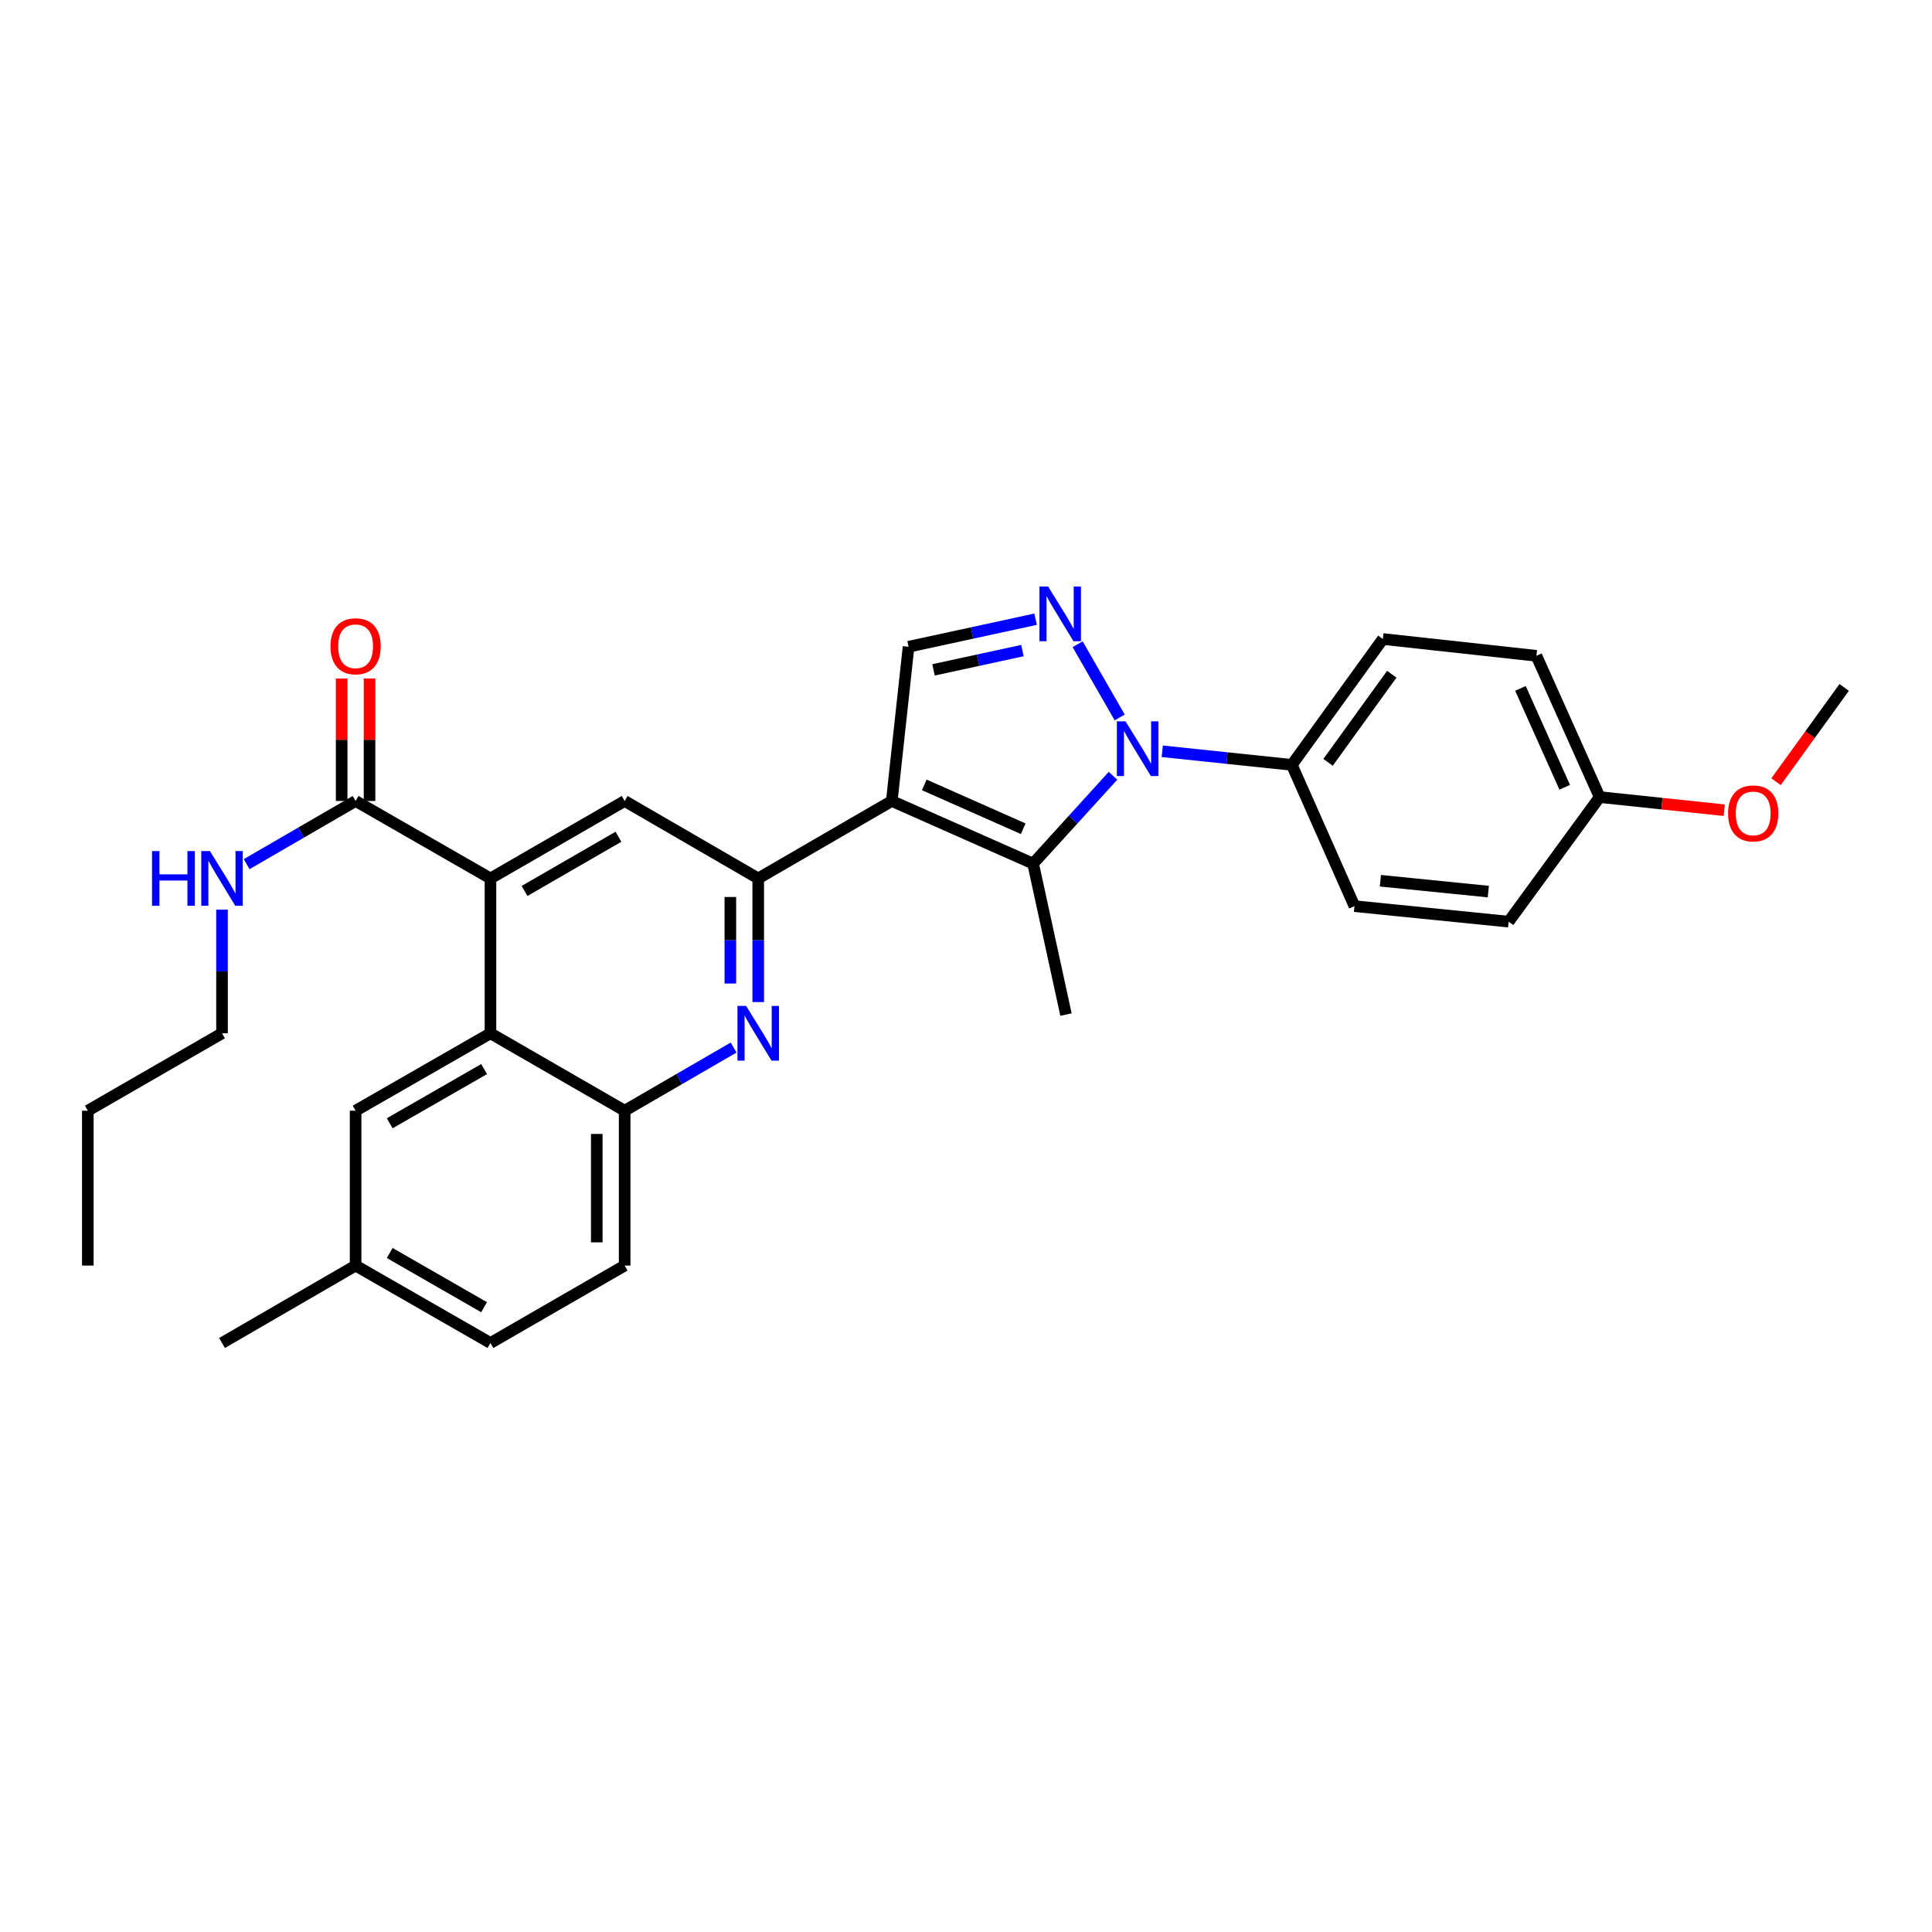 <?xml version='1.0' encoding='iso-8859-1'?>
<svg version='1.1' baseProfile='full'
              xmlns='http://www.w3.org/2000/svg'
                      xmlns:rdkit='http://www.rdkit.org/xml'
                      xmlns:xlink='http://www.w3.org/1999/xlink'
                  xml:space='preserve'
width='1000px' height='1000px' viewBox='0 0 1000 1000'>
<!-- END OF HEADER -->
<rect style='opacity:1.0;fill:#FFFFFF;stroke:none' width='1000' height='1000' x='0' y='0'> </rect>
<path class='bond-1' d='M 461.587,414.589 L 534.733,447.006' style='fill:none;fill-rule:evenodd;stroke:#000000;stroke-width:6px;stroke-linecap:butt;stroke-linejoin:miter;stroke-opacity:1' />
<path class='bond-1' d='M 478.405,406.261 L 529.607,428.952' style='fill:none;fill-rule:evenodd;stroke:#000000;stroke-width:6px;stroke-linecap:butt;stroke-linejoin:miter;stroke-opacity:1' />
<path class='bond-3' d='M 461.587,414.589 L 392.458,454.677' style='fill:none;fill-rule:evenodd;stroke:#000000;stroke-width:6px;stroke-linecap:butt;stroke-linejoin:miter;stroke-opacity:1' />
<path class='bond-6' d='M 461.587,414.589 L 470.269,334.758' style='fill:none;fill-rule:evenodd;stroke:#000000;stroke-width:6px;stroke-linecap:butt;stroke-linejoin:miter;stroke-opacity:1' />
<path class='bond-0' d='M 576.083,401.545 L 555.408,424.276' style='fill:none;fill-rule:evenodd;stroke:#0000FF;stroke-width:6px;stroke-linecap:butt;stroke-linejoin:miter;stroke-opacity:1' />
<path class='bond-0' d='M 555.408,424.276 L 534.733,447.006' style='fill:none;fill-rule:evenodd;stroke:#000000;stroke-width:6px;stroke-linecap:butt;stroke-linejoin:miter;stroke-opacity:1' />
<path class='bond-11' d='M 601.579,388.864 L 635.114,392.38' style='fill:none;fill-rule:evenodd;stroke:#0000FF;stroke-width:6px;stroke-linecap:butt;stroke-linejoin:miter;stroke-opacity:1' />
<path class='bond-11' d='M 635.114,392.38 L 668.648,395.896' style='fill:none;fill-rule:evenodd;stroke:#000000;stroke-width:6px;stroke-linecap:butt;stroke-linejoin:miter;stroke-opacity:1' />
<path class='bond-30' d='M 579.547,371.356 L 557.779,333.446' style='fill:none;fill-rule:evenodd;stroke:#0000FF;stroke-width:6px;stroke-linecap:butt;stroke-linejoin:miter;stroke-opacity:1' />
<path class='bond-19' d='M 534.733,447.006 L 551.759,525.146' style='fill:none;fill-rule:evenodd;stroke:#000000;stroke-width:6px;stroke-linecap:butt;stroke-linejoin:miter;stroke-opacity:1' />
<path class='bond-2' d='M 536.013,320.504 L 503.141,327.631' style='fill:none;fill-rule:evenodd;stroke:#0000FF;stroke-width:6px;stroke-linecap:butt;stroke-linejoin:miter;stroke-opacity:1' />
<path class='bond-2' d='M 503.141,327.631 L 470.269,334.758' style='fill:none;fill-rule:evenodd;stroke:#000000;stroke-width:6px;stroke-linecap:butt;stroke-linejoin:miter;stroke-opacity:1' />
<path class='bond-2' d='M 529.209,336.744 L 506.198,341.732' style='fill:none;fill-rule:evenodd;stroke:#0000FF;stroke-width:6px;stroke-linecap:butt;stroke-linejoin:miter;stroke-opacity:1' />
<path class='bond-2' d='M 506.198,341.732 L 483.188,346.721' style='fill:none;fill-rule:evenodd;stroke:#000000;stroke-width:6px;stroke-linecap:butt;stroke-linejoin:miter;stroke-opacity:1' />
<path class='bond-4' d='M 392.458,454.677 L 392.458,486.671' style='fill:none;fill-rule:evenodd;stroke:#000000;stroke-width:6px;stroke-linecap:butt;stroke-linejoin:miter;stroke-opacity:1' />
<path class='bond-4' d='M 392.458,486.671 L 392.458,518.665' style='fill:none;fill-rule:evenodd;stroke:#0000FF;stroke-width:6px;stroke-linecap:butt;stroke-linejoin:miter;stroke-opacity:1' />
<path class='bond-4' d='M 378.029,464.275 L 378.029,486.671' style='fill:none;fill-rule:evenodd;stroke:#000000;stroke-width:6px;stroke-linecap:butt;stroke-linejoin:miter;stroke-opacity:1' />
<path class='bond-4' d='M 378.029,486.671 L 378.029,509.067' style='fill:none;fill-rule:evenodd;stroke:#0000FF;stroke-width:6px;stroke-linecap:butt;stroke-linejoin:miter;stroke-opacity:1' />
<path class='bond-8' d='M 392.458,454.677 L 323.32,414.589' style='fill:none;fill-rule:evenodd;stroke:#000000;stroke-width:6px;stroke-linecap:butt;stroke-linejoin:miter;stroke-opacity:1' />
<path class='bond-9' d='M 379.72,542.212 L 351.52,558.556' style='fill:none;fill-rule:evenodd;stroke:#0000FF;stroke-width:6px;stroke-linecap:butt;stroke-linejoin:miter;stroke-opacity:1' />
<path class='bond-9' d='M 351.52,558.556 L 323.32,574.901' style='fill:none;fill-rule:evenodd;stroke:#000000;stroke-width:6px;stroke-linecap:butt;stroke-linejoin:miter;stroke-opacity:1' />
<path class='bond-5' d='M 253.862,454.677 L 323.32,414.589' style='fill:none;fill-rule:evenodd;stroke:#000000;stroke-width:6px;stroke-linecap:butt;stroke-linejoin:miter;stroke-opacity:1' />
<path class='bond-5' d='M 271.493,461.161 L 320.114,433.099' style='fill:none;fill-rule:evenodd;stroke:#000000;stroke-width:6px;stroke-linecap:butt;stroke-linejoin:miter;stroke-opacity:1' />
<path class='bond-7' d='M 253.862,454.677 L 253.862,534.829' style='fill:none;fill-rule:evenodd;stroke:#000000;stroke-width:6px;stroke-linecap:butt;stroke-linejoin:miter;stroke-opacity:1' />
<path class='bond-10' d='M 253.862,454.677 L 184.059,414.589' style='fill:none;fill-rule:evenodd;stroke:#000000;stroke-width:6px;stroke-linecap:butt;stroke-linejoin:miter;stroke-opacity:1' />
<path class='bond-12' d='M 253.862,534.829 L 184.059,574.901' style='fill:none;fill-rule:evenodd;stroke:#000000;stroke-width:6px;stroke-linecap:butt;stroke-linejoin:miter;stroke-opacity:1' />
<path class='bond-12' d='M 250.575,553.353 L 201.713,581.403' style='fill:none;fill-rule:evenodd;stroke:#000000;stroke-width:6px;stroke-linecap:butt;stroke-linejoin:miter;stroke-opacity:1' />
<path class='bond-31' d='M 253.862,534.829 L 323.32,574.901' style='fill:none;fill-rule:evenodd;stroke:#000000;stroke-width:6px;stroke-linecap:butt;stroke-linejoin:miter;stroke-opacity:1' />
<path class='bond-14' d='M 323.32,574.901 L 323.32,655.06' style='fill:none;fill-rule:evenodd;stroke:#000000;stroke-width:6px;stroke-linecap:butt;stroke-linejoin:miter;stroke-opacity:1' />
<path class='bond-14' d='M 308.891,586.925 L 308.891,643.036' style='fill:none;fill-rule:evenodd;stroke:#000000;stroke-width:6px;stroke-linecap:butt;stroke-linejoin:miter;stroke-opacity:1' />
<path class='bond-13' d='M 191.273,414.589 L 191.273,382.892' style='fill:none;fill-rule:evenodd;stroke:#000000;stroke-width:6px;stroke-linecap:butt;stroke-linejoin:miter;stroke-opacity:1' />
<path class='bond-13' d='M 191.273,382.892 L 191.273,351.194' style='fill:none;fill-rule:evenodd;stroke:#FF0000;stroke-width:6px;stroke-linecap:butt;stroke-linejoin:miter;stroke-opacity:1' />
<path class='bond-13' d='M 176.844,414.589 L 176.844,382.892' style='fill:none;fill-rule:evenodd;stroke:#000000;stroke-width:6px;stroke-linecap:butt;stroke-linejoin:miter;stroke-opacity:1' />
<path class='bond-13' d='M 176.844,382.892 L 176.844,351.194' style='fill:none;fill-rule:evenodd;stroke:#FF0000;stroke-width:6px;stroke-linecap:butt;stroke-linejoin:miter;stroke-opacity:1' />
<path class='bond-15' d='M 184.059,414.589 L 155.855,430.941' style='fill:none;fill-rule:evenodd;stroke:#000000;stroke-width:6px;stroke-linecap:butt;stroke-linejoin:miter;stroke-opacity:1' />
<path class='bond-15' d='M 155.855,430.941 L 127.651,447.292' style='fill:none;fill-rule:evenodd;stroke:#0000FF;stroke-width:6px;stroke-linecap:butt;stroke-linejoin:miter;stroke-opacity:1' />
<path class='bond-16' d='M 668.648,395.896 L 715.758,330.75' style='fill:none;fill-rule:evenodd;stroke:#000000;stroke-width:6px;stroke-linecap:butt;stroke-linejoin:miter;stroke-opacity:1' />
<path class='bond-16' d='M 687.406,394.579 L 720.383,348.977' style='fill:none;fill-rule:evenodd;stroke:#000000;stroke-width:6px;stroke-linecap:butt;stroke-linejoin:miter;stroke-opacity:1' />
<path class='bond-17' d='M 668.648,395.896 L 701.065,469.018' style='fill:none;fill-rule:evenodd;stroke:#000000;stroke-width:6px;stroke-linecap:butt;stroke-linejoin:miter;stroke-opacity:1' />
<path class='bond-18' d='M 184.059,574.901 L 184.059,655.06' style='fill:none;fill-rule:evenodd;stroke:#000000;stroke-width:6px;stroke-linecap:butt;stroke-linejoin:miter;stroke-opacity:1' />
<path class='bond-21' d='M 323.32,655.06 L 253.862,695.132' style='fill:none;fill-rule:evenodd;stroke:#000000;stroke-width:6px;stroke-linecap:butt;stroke-linejoin:miter;stroke-opacity:1' />
<path class='bond-25' d='M 114.913,470.841 L 114.913,502.835' style='fill:none;fill-rule:evenodd;stroke:#0000FF;stroke-width:6px;stroke-linecap:butt;stroke-linejoin:miter;stroke-opacity:1' />
<path class='bond-25' d='M 114.913,502.835 L 114.913,534.829' style='fill:none;fill-rule:evenodd;stroke:#000000;stroke-width:6px;stroke-linecap:butt;stroke-linejoin:miter;stroke-opacity:1' />
<path class='bond-23' d='M 715.758,330.75 L 795.244,339.448' style='fill:none;fill-rule:evenodd;stroke:#000000;stroke-width:6px;stroke-linecap:butt;stroke-linejoin:miter;stroke-opacity:1' />
<path class='bond-22' d='M 701.065,469.018 L 780.88,477.05' style='fill:none;fill-rule:evenodd;stroke:#000000;stroke-width:6px;stroke-linecap:butt;stroke-linejoin:miter;stroke-opacity:1' />
<path class='bond-22' d='M 714.481,455.866 L 770.352,461.489' style='fill:none;fill-rule:evenodd;stroke:#000000;stroke-width:6px;stroke-linecap:butt;stroke-linejoin:miter;stroke-opacity:1' />
<path class='bond-26' d='M 184.059,655.06 L 114.913,695.132' style='fill:none;fill-rule:evenodd;stroke:#000000;stroke-width:6px;stroke-linecap:butt;stroke-linejoin:miter;stroke-opacity:1' />
<path class='bond-32' d='M 184.059,655.06 L 253.862,695.132' style='fill:none;fill-rule:evenodd;stroke:#000000;stroke-width:6px;stroke-linecap:butt;stroke-linejoin:miter;stroke-opacity:1' />
<path class='bond-32' d='M 201.713,648.558 L 250.575,676.608' style='fill:none;fill-rule:evenodd;stroke:#000000;stroke-width:6px;stroke-linecap:butt;stroke-linejoin:miter;stroke-opacity:1' />
<path class='bond-20' d='M 827.973,412.569 L 780.88,477.05' style='fill:none;fill-rule:evenodd;stroke:#000000;stroke-width:6px;stroke-linecap:butt;stroke-linejoin:miter;stroke-opacity:1' />
<path class='bond-24' d='M 827.973,412.569 L 860.217,415.964' style='fill:none;fill-rule:evenodd;stroke:#000000;stroke-width:6px;stroke-linecap:butt;stroke-linejoin:miter;stroke-opacity:1' />
<path class='bond-24' d='M 860.217,415.964 L 892.462,419.359' style='fill:none;fill-rule:evenodd;stroke:#FF0000;stroke-width:6px;stroke-linecap:butt;stroke-linejoin:miter;stroke-opacity:1' />
<path class='bond-33' d='M 827.973,412.569 L 795.244,339.448' style='fill:none;fill-rule:evenodd;stroke:#000000;stroke-width:6px;stroke-linecap:butt;stroke-linejoin:miter;stroke-opacity:1' />
<path class='bond-33' d='M 809.894,407.496 L 786.984,356.311' style='fill:none;fill-rule:evenodd;stroke:#000000;stroke-width:6px;stroke-linecap:butt;stroke-linejoin:miter;stroke-opacity:1' />
<path class='bond-27' d='M 919.268,404.609 L 936.907,380.217' style='fill:none;fill-rule:evenodd;stroke:#FF0000;stroke-width:6px;stroke-linecap:butt;stroke-linejoin:miter;stroke-opacity:1' />
<path class='bond-27' d='M 936.907,380.217 L 954.545,355.824' style='fill:none;fill-rule:evenodd;stroke:#000000;stroke-width:6px;stroke-linecap:butt;stroke-linejoin:miter;stroke-opacity:1' />
<path class='bond-28' d='M 114.913,534.829 L 45.455,574.901' style='fill:none;fill-rule:evenodd;stroke:#000000;stroke-width:6px;stroke-linecap:butt;stroke-linejoin:miter;stroke-opacity:1' />
<path class='bond-29' d='M 45.455,574.901 L 45.455,655.06' style='fill:none;fill-rule:evenodd;stroke:#000000;stroke-width:6px;stroke-linecap:butt;stroke-linejoin:miter;stroke-opacity:1' />
<path  class='atom-1' d='M 582.573 373.367
L 591.853 388.367
Q 592.773 389.847, 594.253 392.527
Q 595.733 395.207, 595.813 395.367
L 595.813 373.367
L 599.573 373.367
L 599.573 401.687
L 595.693 401.687
L 585.733 385.287
Q 584.573 383.367, 583.333 381.167
Q 582.133 378.967, 581.773 378.287
L 581.773 401.687
L 578.093 401.687
L 578.093 373.367
L 582.573 373.367
' fill='#0000FF'/>
<path  class='atom-3' d='M 542.501 303.58
L 551.781 318.58
Q 552.701 320.06, 554.181 322.74
Q 555.661 325.42, 555.741 325.58
L 555.741 303.58
L 559.501 303.58
L 559.501 331.9
L 555.621 331.9
L 545.661 315.5
Q 544.501 313.58, 543.261 311.38
Q 542.061 309.18, 541.701 308.5
L 541.701 331.9
L 538.021 331.9
L 538.021 303.58
L 542.501 303.58
' fill='#0000FF'/>
<path  class='atom-5' d='M 386.198 520.669
L 395.478 535.669
Q 396.398 537.149, 397.878 539.829
Q 399.358 542.509, 399.438 542.669
L 399.438 520.669
L 403.198 520.669
L 403.198 548.989
L 399.318 548.989
L 389.358 532.589
Q 388.198 530.669, 386.958 528.469
Q 385.758 526.269, 385.398 525.589
L 385.398 548.989
L 381.718 548.989
L 381.718 520.669
L 386.198 520.669
' fill='#0000FF'/>
<path  class='atom-14' d='M 171.059 334.51
Q 171.059 327.71, 174.419 323.91
Q 177.779 320.11, 184.059 320.11
Q 190.339 320.11, 193.699 323.91
Q 197.059 327.71, 197.059 334.51
Q 197.059 341.39, 193.659 345.31
Q 190.259 349.19, 184.059 349.19
Q 177.819 349.19, 174.419 345.31
Q 171.059 341.43, 171.059 334.51
M 184.059 345.99
Q 188.379 345.99, 190.699 343.11
Q 193.059 340.19, 193.059 334.51
Q 193.059 328.95, 190.699 326.15
Q 188.379 323.31, 184.059 323.31
Q 179.739 323.31, 177.379 326.11
Q 175.059 328.91, 175.059 334.51
Q 175.059 340.23, 177.379 343.11
Q 179.739 345.99, 184.059 345.99
' fill='#FF0000'/>
<path  class='atom-16' d='M 78.693 440.517
L 82.533 440.517
L 82.533 452.557
L 97.013 452.557
L 97.013 440.517
L 100.853 440.517
L 100.853 468.837
L 97.013 468.837
L 97.013 455.757
L 82.533 455.757
L 82.533 468.837
L 78.693 468.837
L 78.693 440.517
' fill='#0000FF'/>
<path  class='atom-16' d='M 108.653 440.517
L 117.933 455.517
Q 118.853 456.997, 120.333 459.677
Q 121.813 462.357, 121.893 462.517
L 121.893 440.517
L 125.653 440.517
L 125.653 468.837
L 121.773 468.837
L 111.813 452.437
Q 110.653 450.517, 109.413 448.317
Q 108.213 446.117, 107.853 445.437
L 107.853 468.837
L 104.173 468.837
L 104.173 440.517
L 108.653 440.517
' fill='#0000FF'/>
<path  class='atom-25' d='M 894.46 421.018
Q 894.46 414.218, 897.82 410.418
Q 901.18 406.618, 907.46 406.618
Q 913.74 406.618, 917.1 410.418
Q 920.46 414.218, 920.46 421.018
Q 920.46 427.898, 917.06 431.818
Q 913.66 435.698, 907.46 435.698
Q 901.22 435.698, 897.82 431.818
Q 894.46 427.938, 894.46 421.018
M 907.46 432.498
Q 911.78 432.498, 914.1 429.618
Q 916.46 426.698, 916.46 421.018
Q 916.46 415.458, 914.1 412.658
Q 911.78 409.818, 907.46 409.818
Q 903.14 409.818, 900.78 412.618
Q 898.46 415.418, 898.46 421.018
Q 898.46 426.738, 900.78 429.618
Q 903.14 432.498, 907.46 432.498
' fill='#FF0000'/>
</svg>
